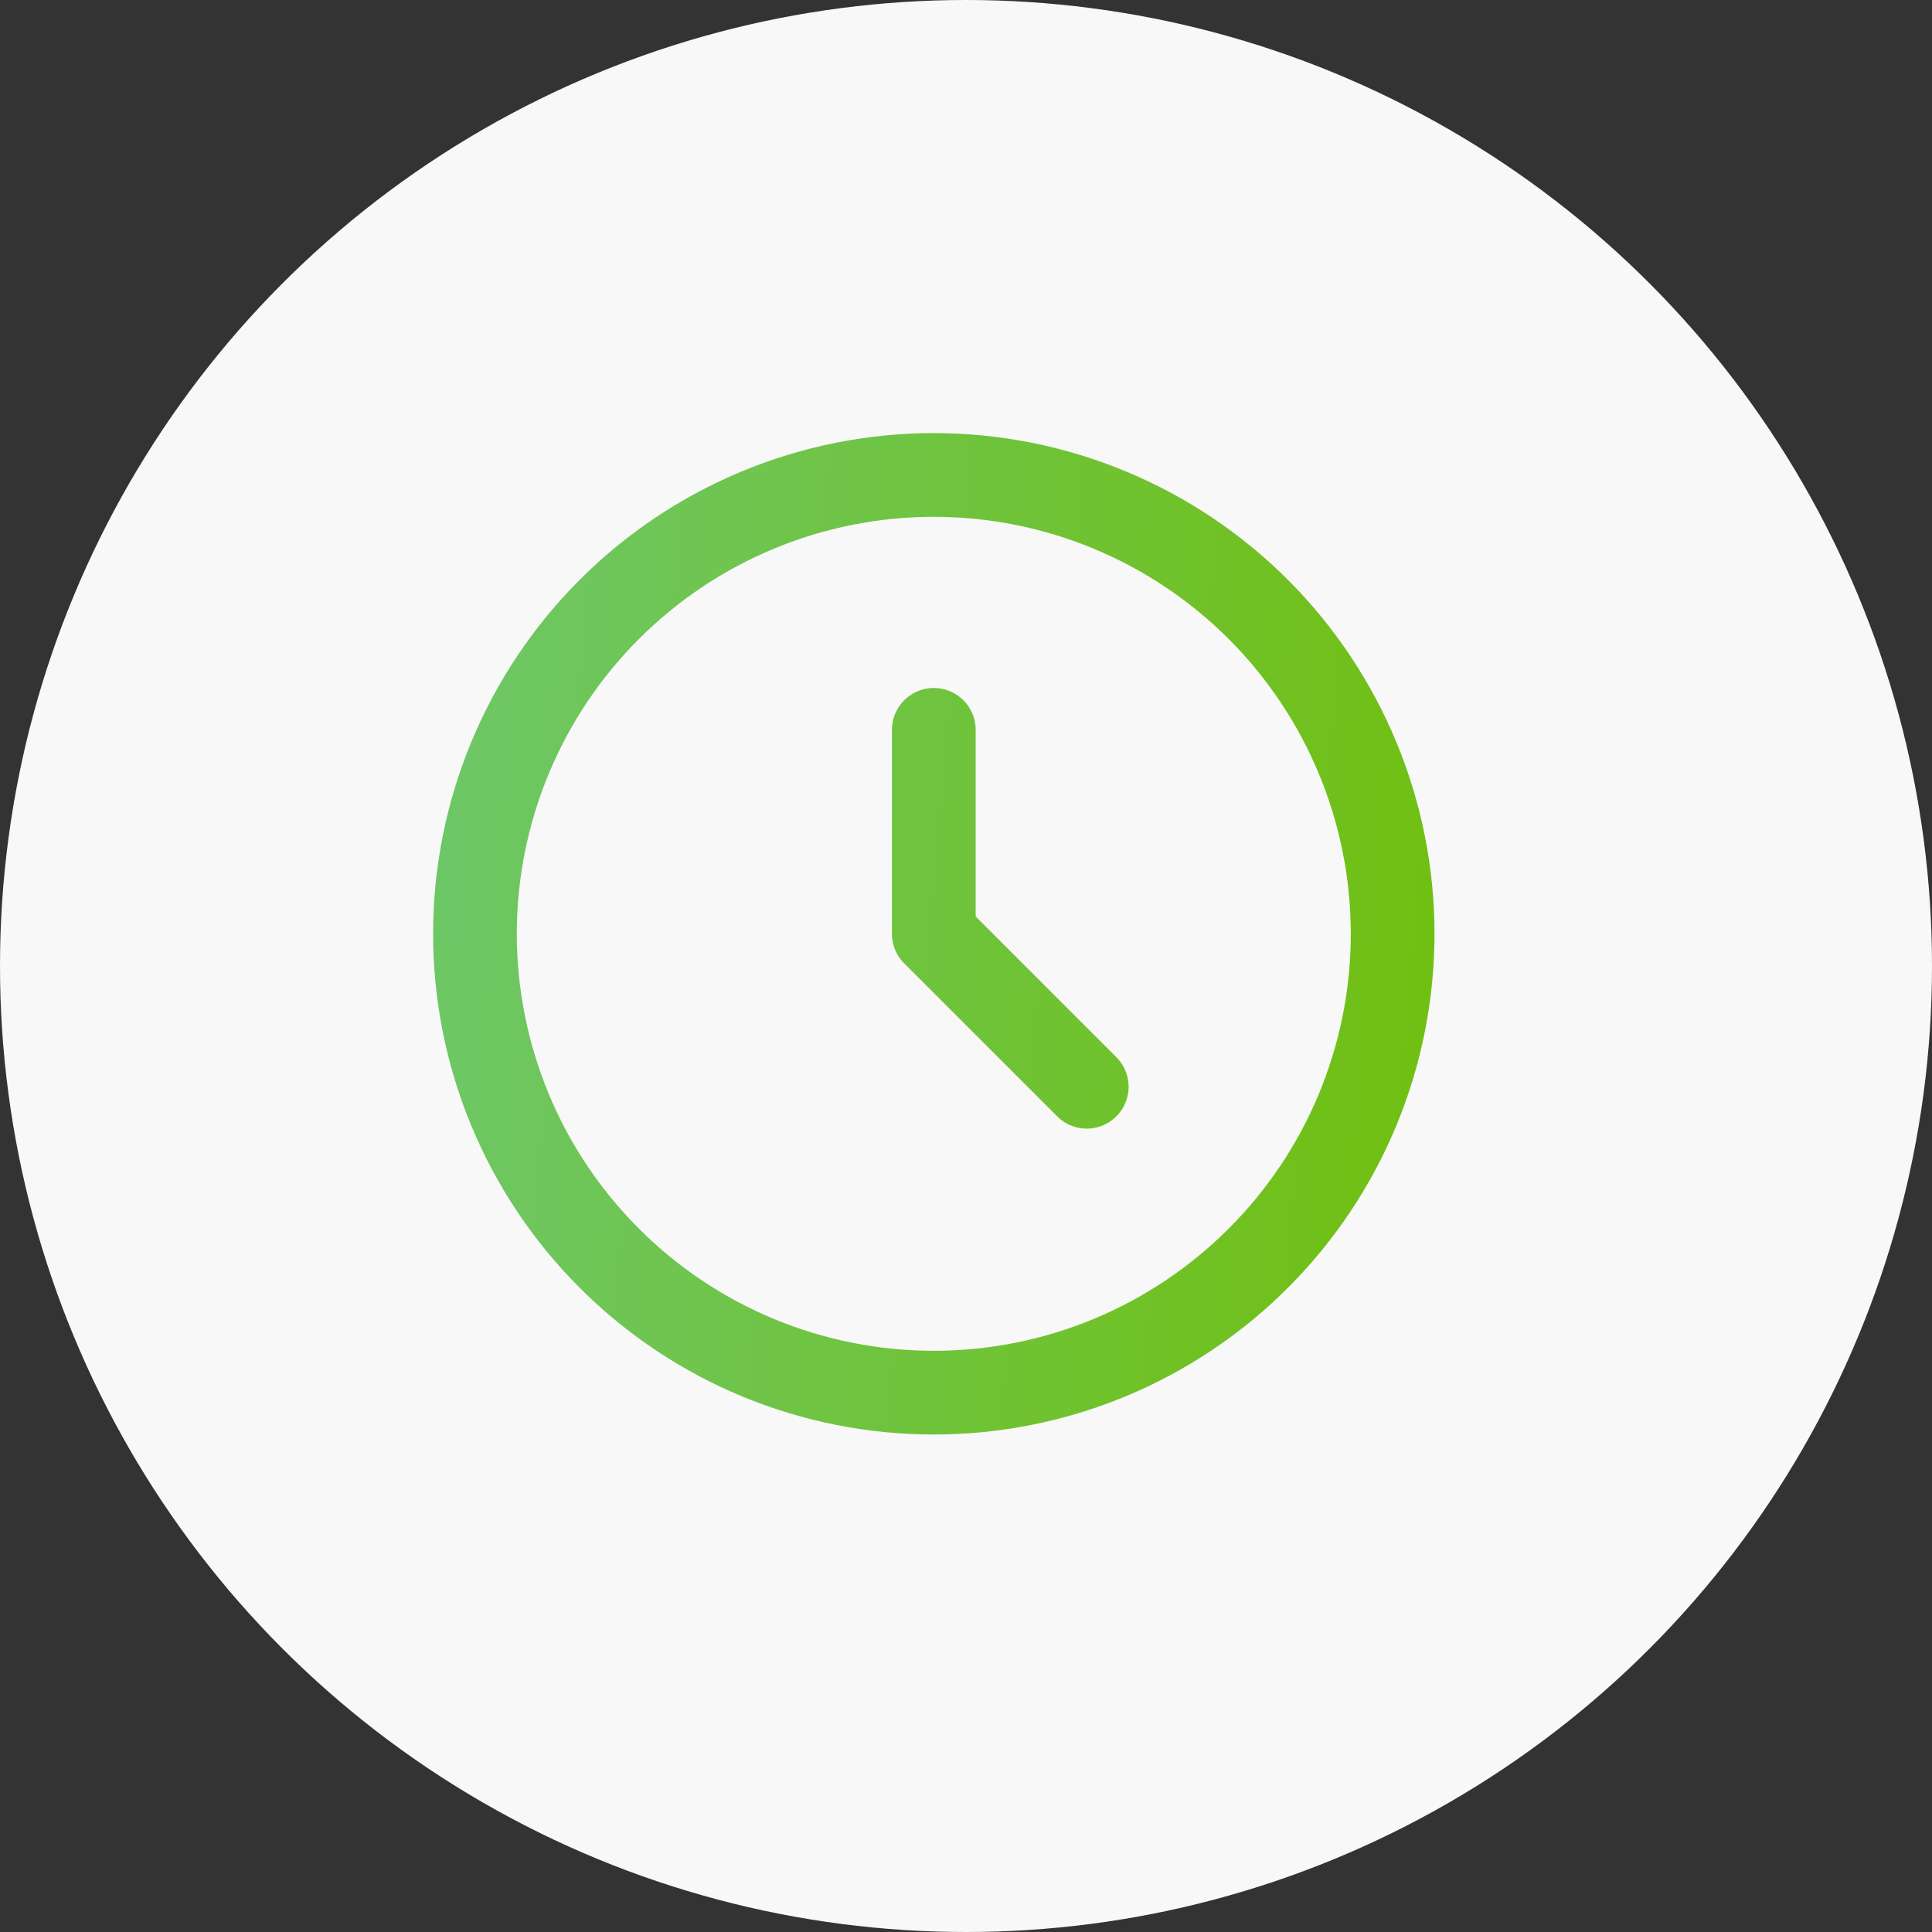 <?xml version="1.0" encoding="UTF-8"?> <svg xmlns="http://www.w3.org/2000/svg" width="30" height="30" viewBox="0 0 30 30" fill="none"><rect x="0" y="0" width="30" height="30" fill="#333333" stroke="none"/> <circle cx="15" cy="15" r="15" fill="#F8F8F8"></circle> <path d="M14.5 11.333V14.5L16.875 16.875M21.625 14.5C21.625 15.436 21.441 16.362 21.083 17.227C20.725 18.091 20.2 18.877 19.538 19.538C18.877 20.2 18.091 20.725 17.227 21.083C16.362 21.441 15.436 21.625 14.5 21.625C13.564 21.625 12.638 21.441 11.773 21.083C10.909 20.725 10.123 20.2 9.462 19.538C8.8 18.877 8.275 18.091 7.917 17.227C7.559 16.362 7.375 15.436 7.375 14.5C7.375 12.61 8.126 10.798 9.462 9.462C10.798 8.126 12.61 7.375 14.5 7.375C16.39 7.375 18.202 8.126 19.538 9.462C20.874 10.798 21.625 12.61 21.625 14.5Z" stroke="url(#paint0_linear_1239_157)" stroke-width="1.3" stroke-linecap="round" stroke-linejoin="round"></path> <defs> <linearGradient id="paint0_linear_1239_157" x1="7.375" y1="6.964" x2="26.253" y2="8.581" gradientUnits="userSpaceOnUse"> <stop stop-color="#6EC766"></stop> <stop offset="1" stop-color="#71BE00"></stop> </linearGradient> </defs> </svg> 